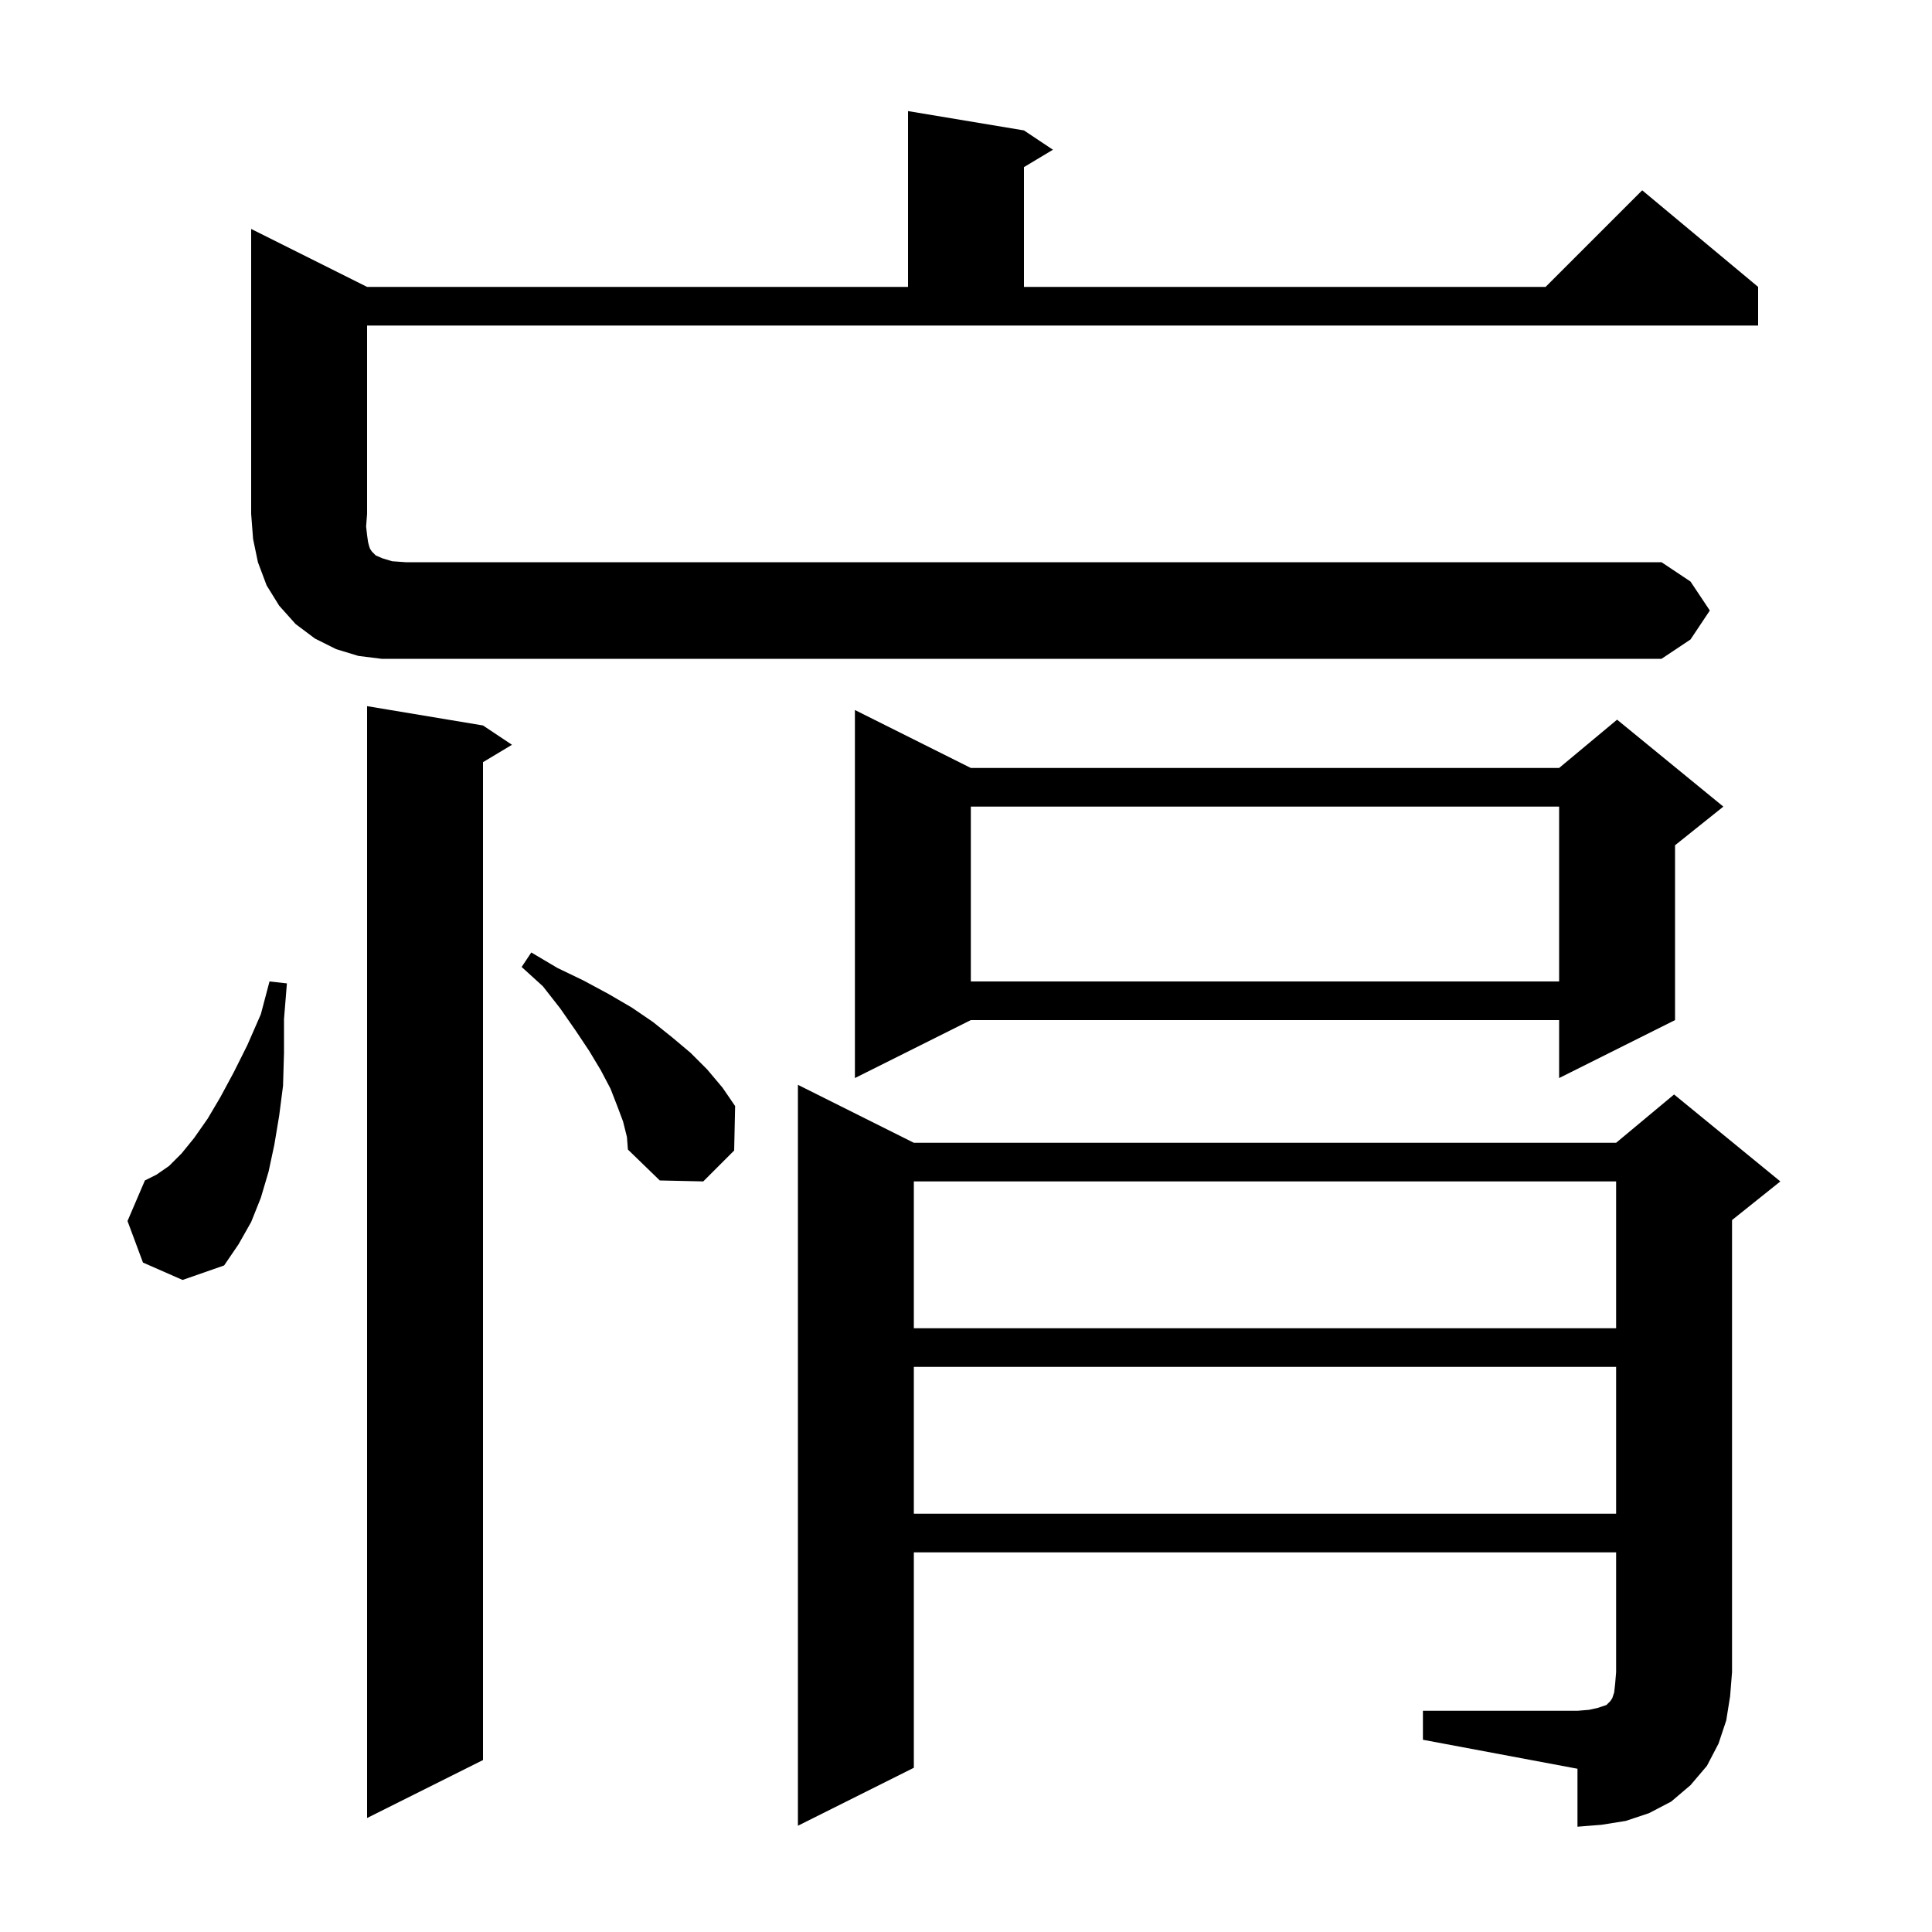 <svg xmlns="http://www.w3.org/2000/svg" xmlns:xlink="http://www.w3.org/1999/xlink" version="1.1" baseProfile="full" viewBox="0 0 200 200" width="200" height="200"><g fill="currentColor"><path d="M 147.3 177.1 L 163.3 177.1 L 164.5 177.0 L 165.4 176.8 L 166.3 176.5 L 166.7 176.1 L 166.9 175.8 L 167.1 175.2 L 167.2 174.3 L 167.3 173.1 L 167.3 160.7 L 94.6 160.7 L 94.6 183.0 L 82.6 189.0 L 82.6 112.3 L 94.6 118.3 L 167.3 118.3 L 173.3 113.3 L 184.3 122.3 L 179.3 126.3 L 179.3 173.1 L 179.1 175.6 L 178.7 178.1 L 177.9 180.5 L 176.7 182.8 L 175.0 184.8 L 173.0 186.5 L 170.7 187.7 L 168.3 188.5 L 165.8 188.9 L 163.3 189.1 L 163.3 183.1 L 147.3 180.1 Z M 50.0 75.1 L 53.0 77.1 L 50.0 78.9 L 50.0 182.2 L 38.0 188.2 L 38.0 73.1 Z M 94.6 141.5 L 94.6 156.7 L 167.3 156.7 L 167.3 141.5 Z M 94.6 122.3 L 94.6 137.5 L 167.3 137.5 L 167.3 122.3 Z M 14.8 130.7 L 13.2 126.4 L 15.0 122.2 L 16.2 121.6 L 17.5 120.7 L 18.8 119.4 L 20.1 117.8 L 21.5 115.8 L 22.8 113.6 L 24.2 111.0 L 25.6 108.2 L 27.0 105.0 L 27.9 101.6 L 29.7 101.8 L 29.4 105.5 L 29.4 109.0 L 29.3 112.4 L 28.9 115.5 L 28.4 118.5 L 27.8 121.3 L 27.0 124.0 L 26.0 126.5 L 24.7 128.8 L 23.2 131.0 L 18.9 132.5 Z M 64.5 116.1 L 63.9 114.5 L 63.2 112.7 L 62.2 110.8 L 61.0 108.8 L 59.6 106.7 L 58.0 104.4 L 56.2 102.1 L 54.0 100.1 L 55.0 98.6 L 57.7 100.2 L 60.4 101.5 L 63.0 102.9 L 65.4 104.3 L 67.6 105.8 L 69.6 107.4 L 71.5 109.0 L 73.2 110.7 L 74.8 112.6 L 76.1 114.5 L 76.0 119.1 L 72.8 122.3 L 68.3 122.2 L 65.0 119.0 L 64.9 117.7 Z M 100.5 79.5 L 161.4 79.5 L 167.4 74.5 L 178.4 83.5 L 173.4 87.5 L 173.4 105.6 L 161.4 111.6 L 161.4 105.6 L 100.5 105.6 L 88.5 111.6 L 88.5 73.5 Z M 100.5 83.5 L 100.5 101.6 L 161.4 101.6 L 161.4 83.5 Z M 177.0 63.2 L 175.0 66.2 L 172.0 68.2 L 39.5 68.2 L 37.1 67.9 L 34.8 67.2 L 32.6 66.1 L 30.6 64.6 L 28.9 62.7 L 27.6 60.6 L 26.7 58.2 L 26.2 55.8 L 26.0 53.2 L 26.0 23.7 L 38.0 29.7 L 94.0 29.7 L 94.0 11.5 L 106.0 13.5 L 109.0 15.5 L 106.0 17.3 L 106.0 29.7 L 160.0 29.7 L 170.0 19.7 L 182.0 29.7 L 182.0 33.7 L 38.0 33.7 L 38.0 53.2 L 37.9 54.5 L 38.0 55.4 L 38.1 56.1 L 38.2 56.5 L 38.3 56.8 L 38.5 57.1 L 38.9 57.5 L 39.6 57.8 L 40.6 58.1 L 42.0 58.2 L 172.0 58.2 L 175.0 60.2 Z "/></g></svg>